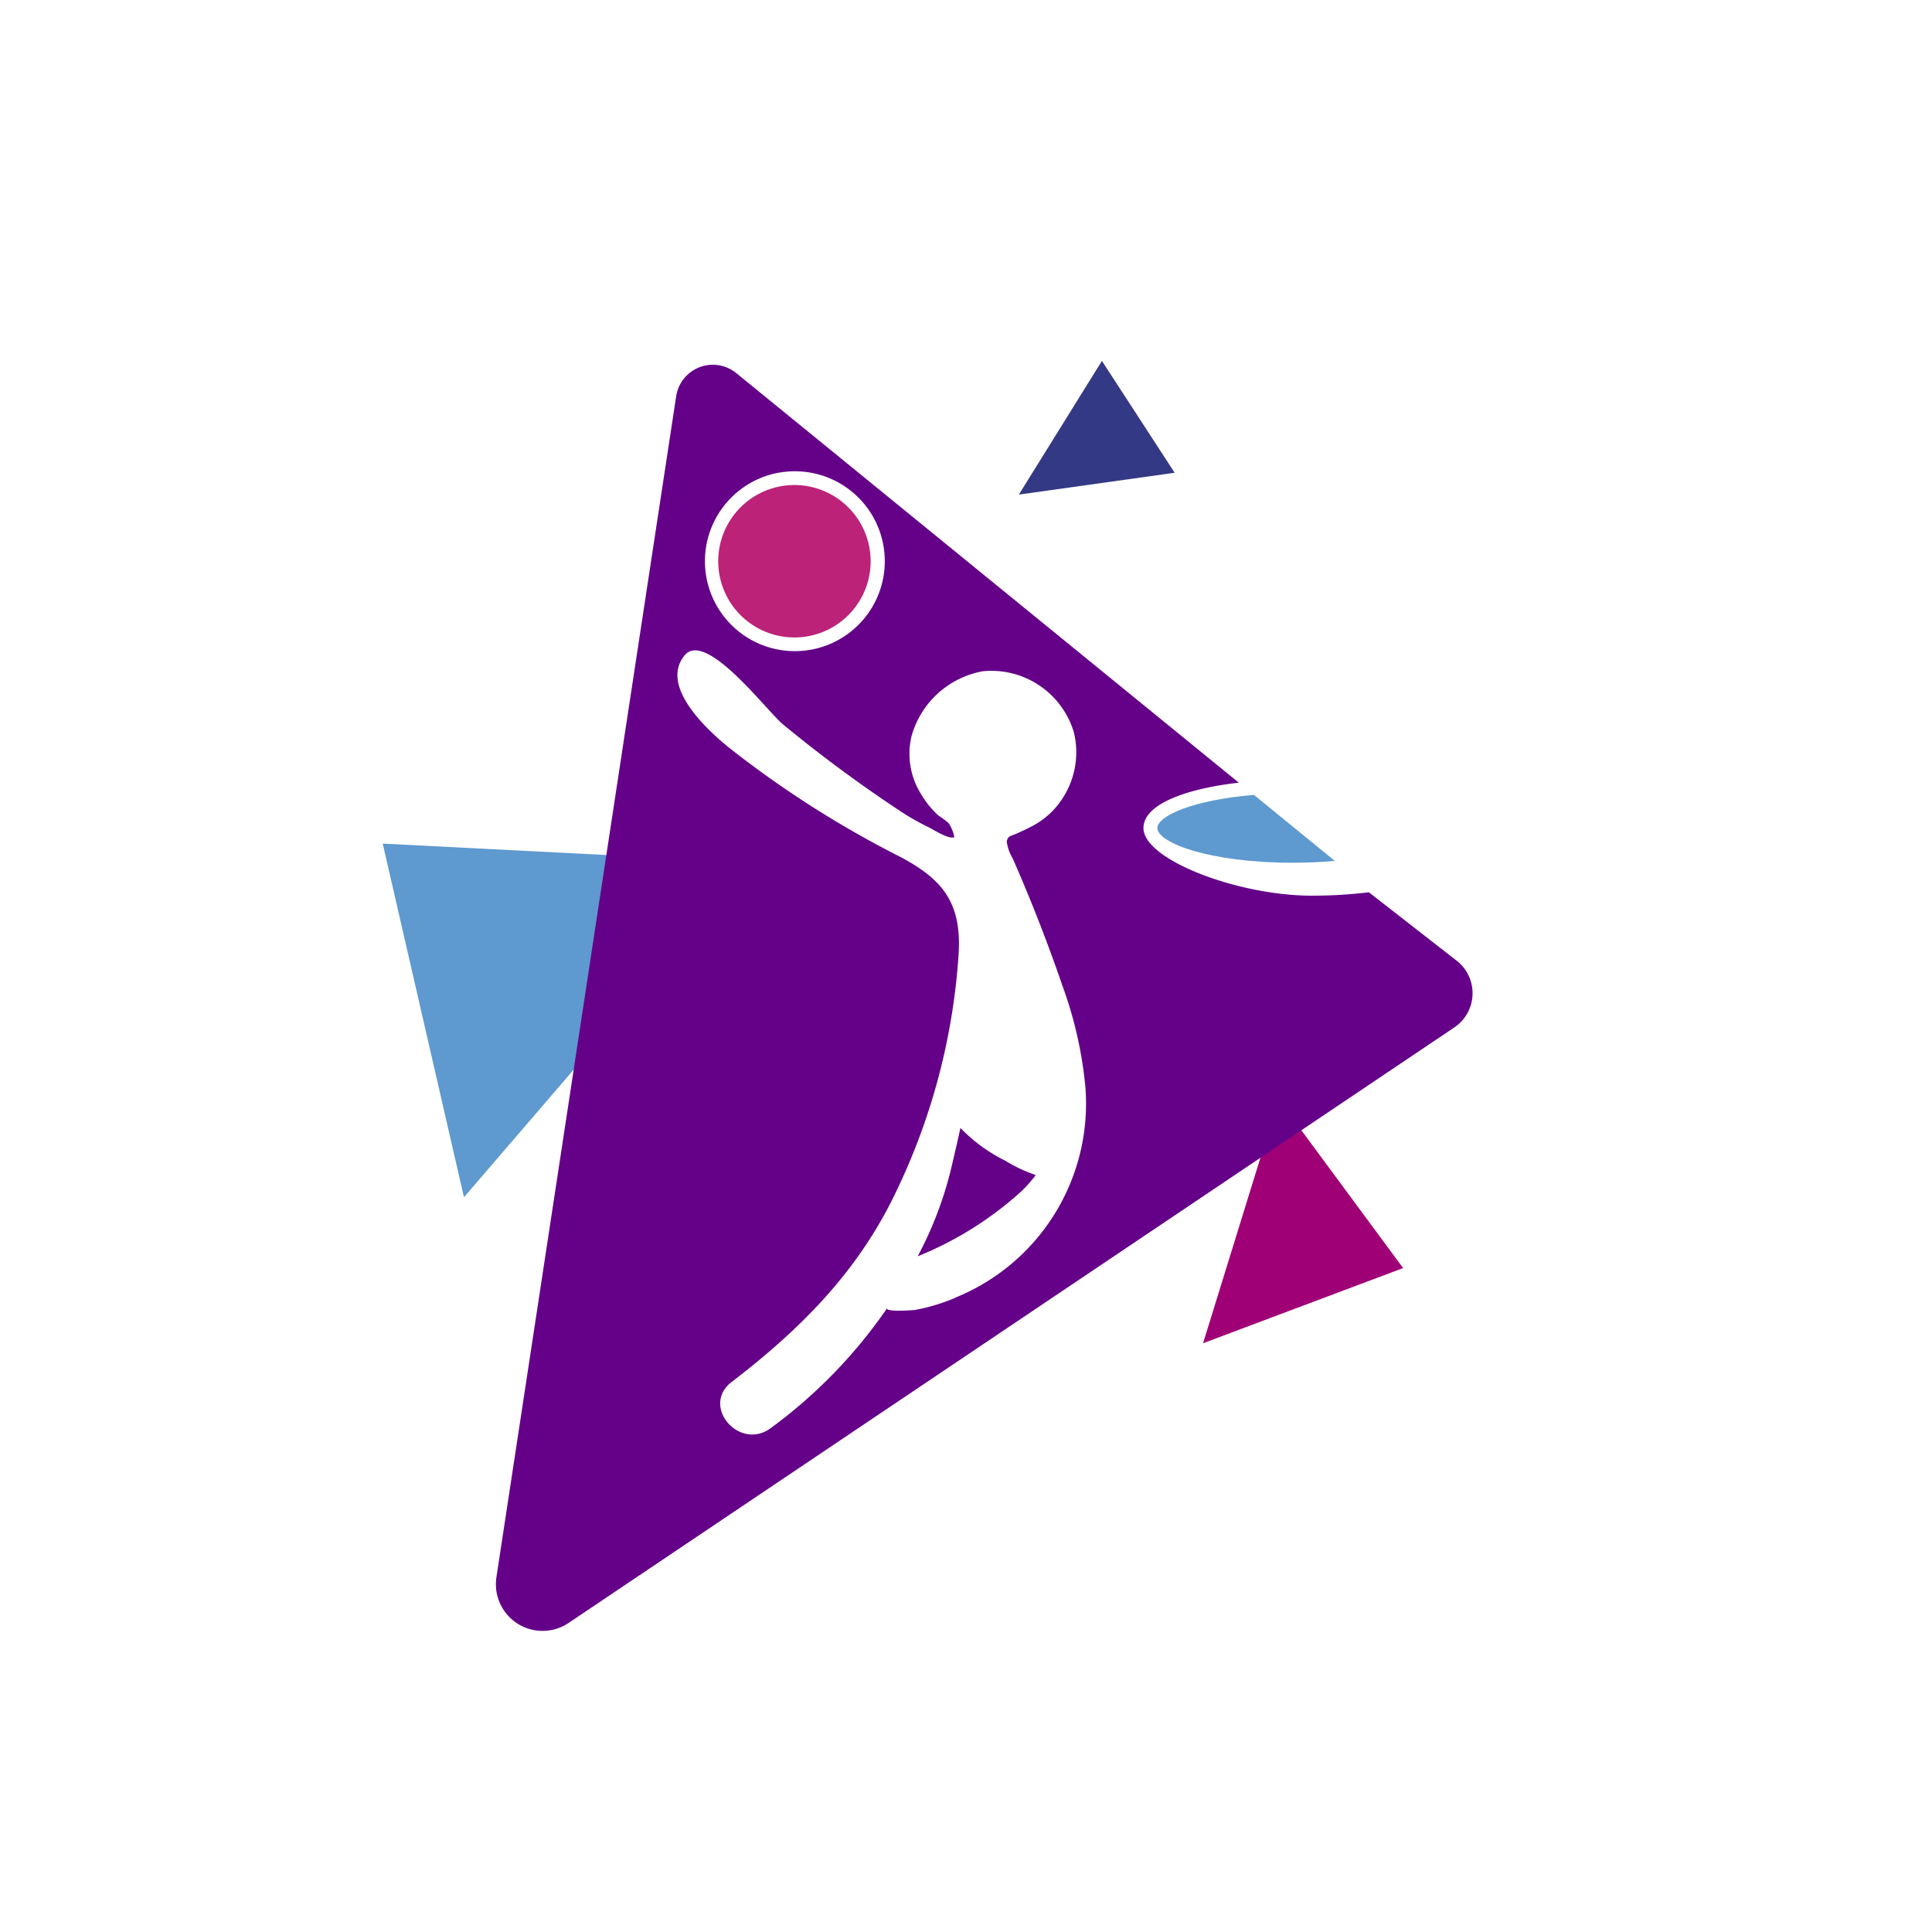 <svg xmlns="http://www.w3.org/2000/svg" viewBox="0 0 200 200"><defs><style>.a{opacity:0.25;}.b{fill:#a00076;}.c{fill:#5e99cf;}.d{fill:#343985;}.e{fill:#650089;}.f{fill:#bc2278;}</style></defs><polygon class="b" points="145.25 131.27 124.54 139.05 132.35 113.8 145.25 131.27"/><polygon class="c" points="39.62 87.33 77.83 89.28 48.03 123.94 39.62 87.33"/><polygon class="d" points="114.07 37.36 121.6 48.94 105.47 51.2 114.07 37.36"/><path class="e" d="M141.71,92.37a49.23,49.23,0,0,1-5.9.35c-7.67,0-17.44-3.72-17.44-7,0-2.48,4.41-4.07,9.87-4.7L76.19,38.6A3.84,3.84,0,0,0,70,41L51.4,163.21A4.83,4.83,0,0,0,58.87,168l91.68-61.64a4.27,4.27,0,0,0,.32-6.85Zm-61-43.45a9.31,9.31,0,1,1-7.6,7.59A9.32,9.32,0,0,1,80.67,48.92Zm18.2,85.42a19.85,19.85,0,0,1-4.21,1.27s-3.17.26-2.85-.21a51.66,51.66,0,0,1-12.12,12.48c-3.23,2.3-7.19-2.34-4-4.81,7.12-5.46,13-11.35,16.91-19.45a66.57,66.57,0,0,0,6.59-24.77c.34-5.27-1.52-7.75-6-10.13A105.49,105.49,0,0,1,75.32,77.28c-2.16-1.78-7-6.22-4.49-9.39C73,65.09,79.31,73.54,81.07,75a143.18,143.18,0,0,0,12.18,9,24.25,24.25,0,0,0,2.81,1.6c.59.29,2.12,1.3,2.73,1.07a3.91,3.91,0,0,0-.58-1.45,9.31,9.31,0,0,0-1.07-.8,9.73,9.73,0,0,1-1.88-2.36,7.85,7.85,0,0,1-.89-5.89,9.4,9.4,0,0,1,7.36-6.68,8.91,8.91,0,0,1,9.44,6.33,8.75,8.75,0,0,1-1.36,7.1,8.25,8.25,0,0,1-2.72,2.47c-.61.34-1.24.63-1.87.91s-.88.21-1,.81a4.38,4.38,0,0,0,.61,1.74q2.57,5.85,4.7,11.89c.15.42.29.84.44,1.27a41.89,41.89,0,0,1,2.38,10.43A21.66,21.66,0,0,1,98.87,134.34Zm.52-17.61c-.34,1.55-.7,3.13-1.09,4.73A38.55,38.55,0,0,1,95,130.05a36,36,0,0,0,10.68-6.68,12.84,12.84,0,0,0,1.54-1.73,15.43,15.43,0,0,1-3.13-1.47A16.78,16.78,0,0,1,99.39,116.73Z"/><path class="c" d="M138.18,89.12c-1.34.12-2.8.19-4.37.19-8.69,0-14-2.09-14-3.59,0-1.25,3.71-2.92,10-3.43Z"/><path class="f" d="M90.13,58.09a7.89,7.89,0,1,1-7.88-7.88A7.9,7.9,0,0,1,90.13,58.09Z"/></svg>